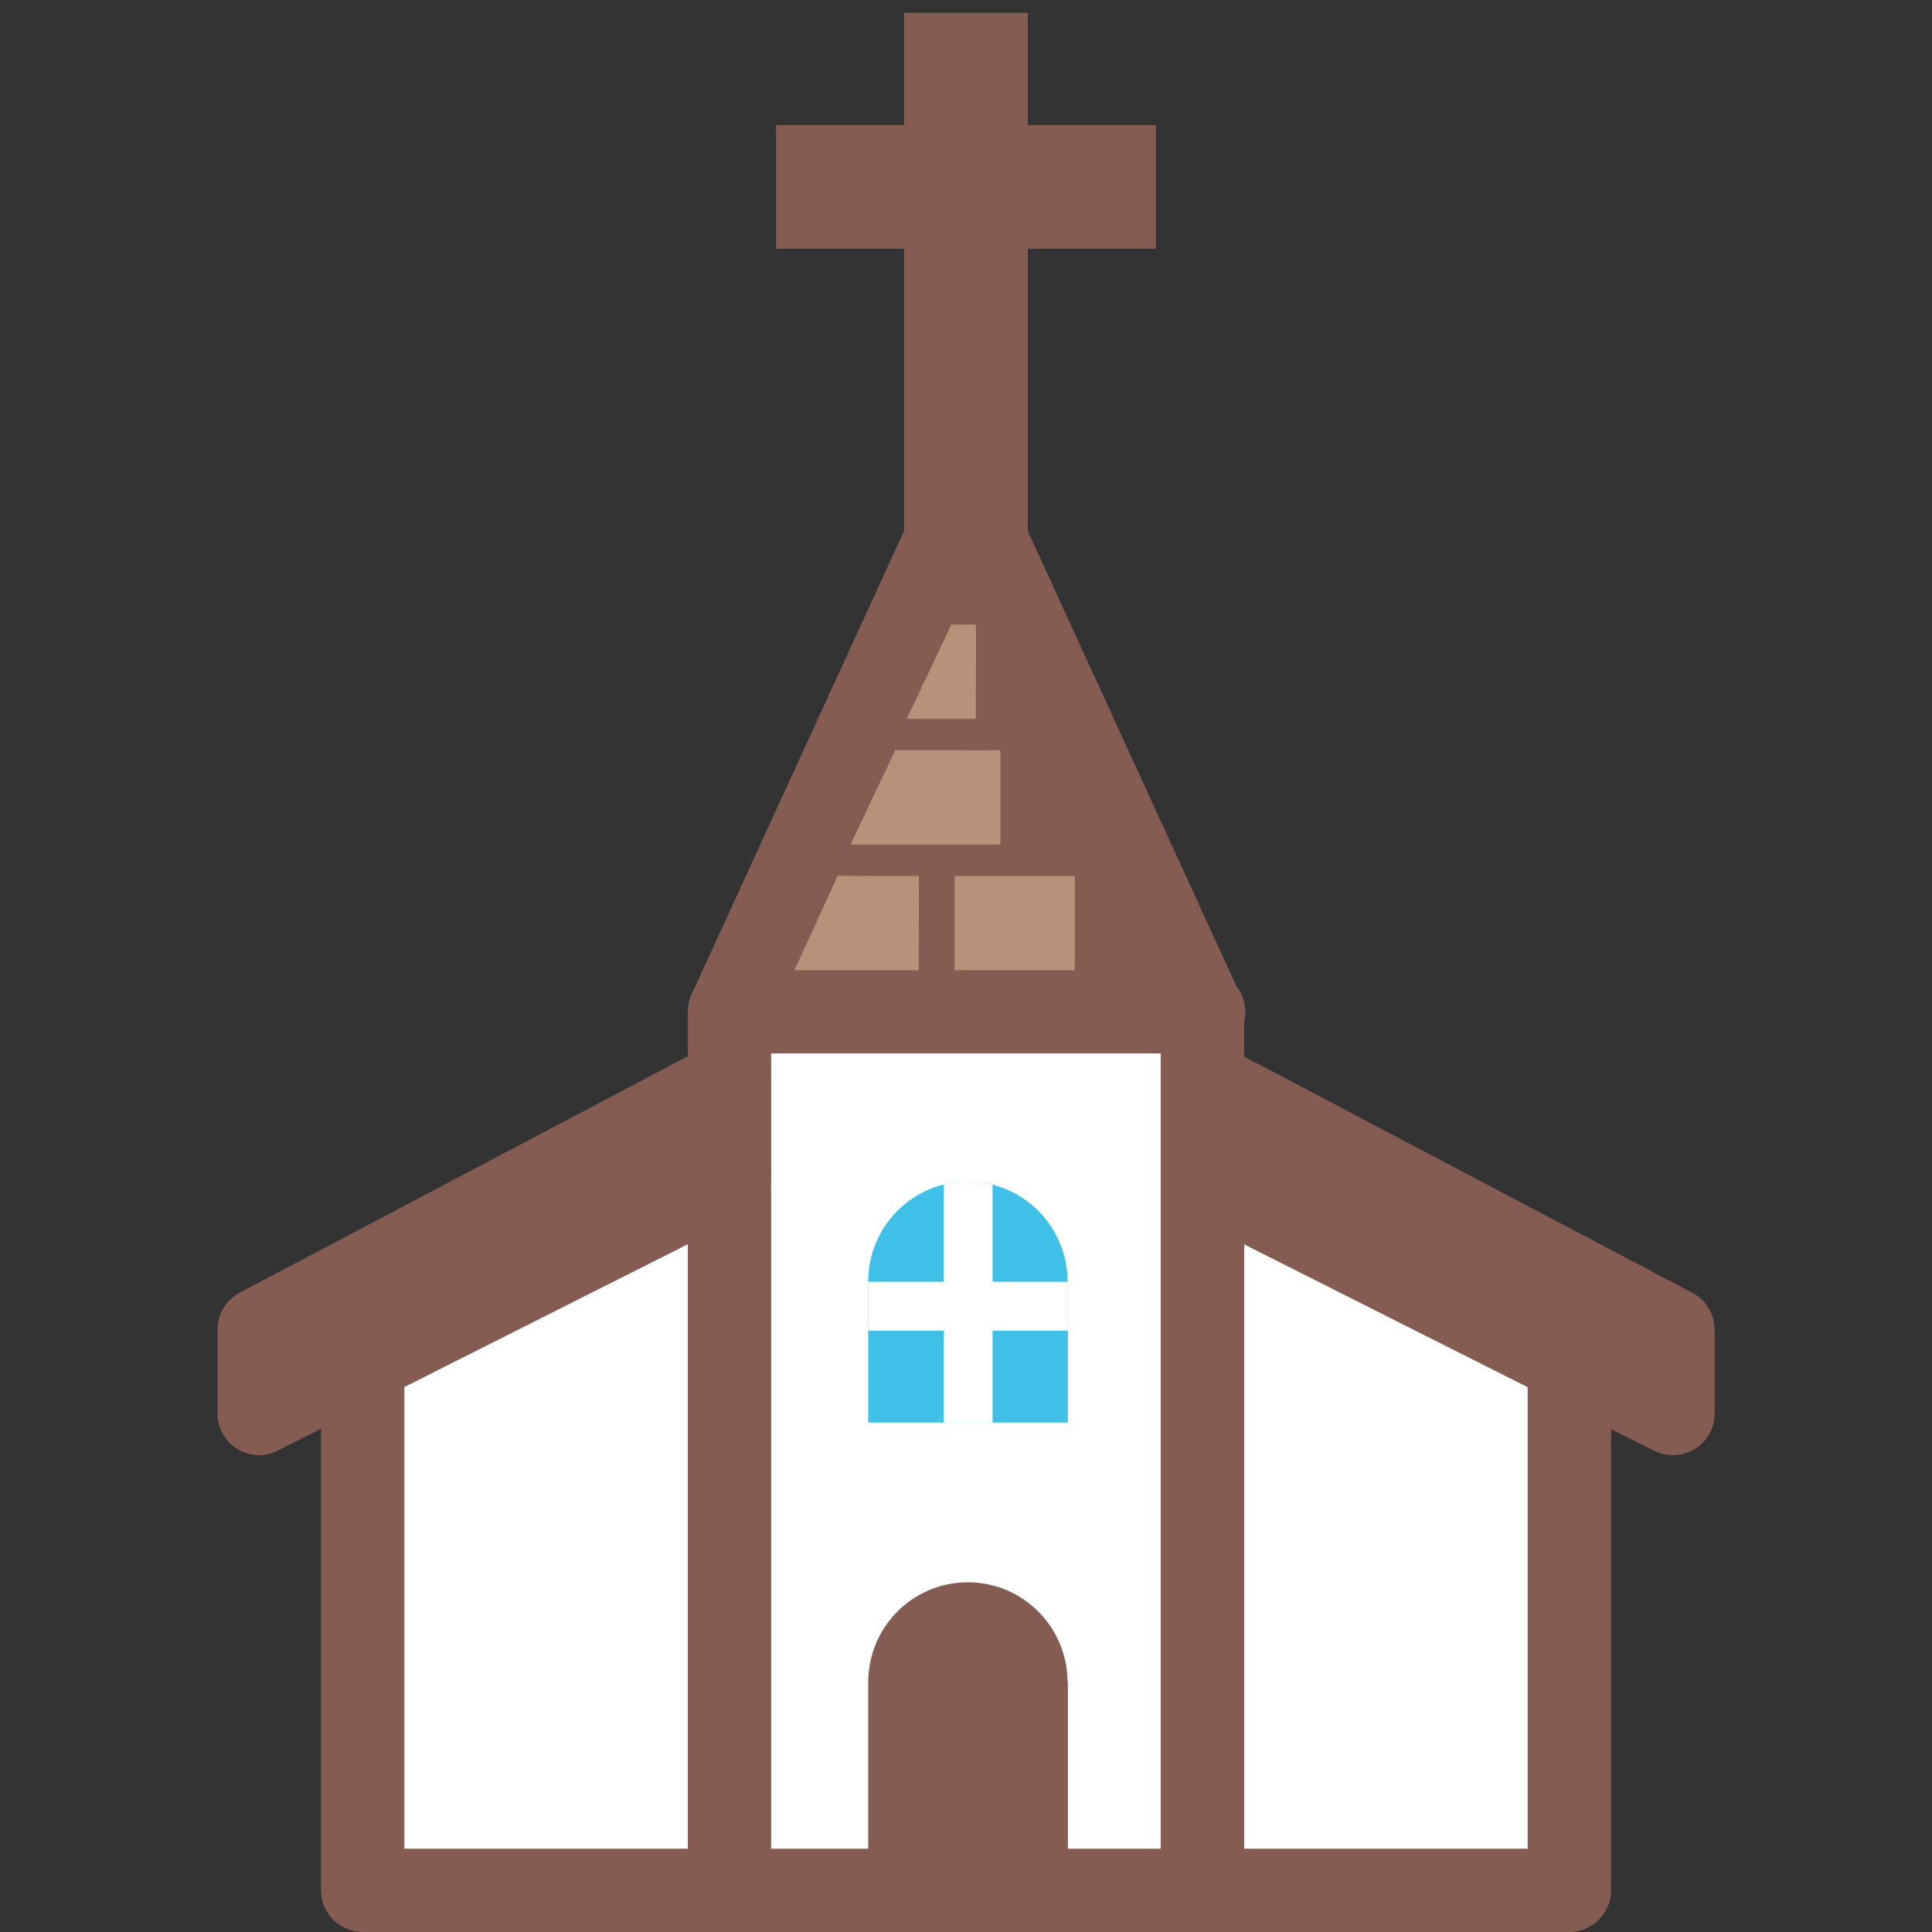 <?xml version="1.0" encoding="utf-8"?>
<!-- Generator: Adobe Illustrator 19.2.1, SVG Export Plug-In . SVG Version: 6.00 Build 0)  -->
<svg version="1.1" id="レイヤー_1" xmlns="http://www.w3.org/2000/svg" xmlns:xlink="http://www.w3.org/1999/xlink" x="0px"
	 y="0px" viewBox="0 0 128 128" style="enable-background:new 0 0 128 128;" xml:space="preserve">
<rect x="0" y="0" width="128" height="128" fill="#333333" stroke="none"/>
<g>
	<g>
		<g>
			<g>
				<g>
					<polygon style="fill:#FFFFFF;" points="48.33,125.24 24.03,125.24 24.03,90.19 48.33,77.94 					"/>
					<path style="fill:#855C52;" d="M48.33,128h-24.3c-1.52,0-2.76-1.24-2.76-2.76V90.19c0-1.04,0.59-2,1.52-2.47l24.3-12.24
						c0.86-0.43,1.88-0.39,2.69,0.12c0.82,0.5,1.32,1.39,1.32,2.35v47.3C51.09,126.76,49.85,128,48.33,128z M26.79,122.48h18.78
						V82.43l-18.78,9.46V122.48z"/>
				</g>
			</g>
			<g>
				<g>
					<polygon style="fill:#FFFFFF;" points="79.67,125.24 103.97,125.24 103.97,90.19 79.67,77.94 					"/>
					<path style="fill:#855C52;" d="M103.97,128h-24.3c-1.52,0-2.76-1.24-2.76-2.76v-47.3c0-0.96,0.5-1.85,1.32-2.35
						c0.8-0.5,1.83-0.55,2.69-0.12l24.3,12.24c0.93,0.47,1.52,1.42,1.52,2.47v35.05C106.73,126.76,105.49,128,103.97,128z
						 M82.43,122.48h18.78V91.89l-18.78-9.46V122.48z"/>
				</g>
			</g>
			<g>
				<rect x="48.33" y="67.04" style="fill:#FFFFFF;" width="31.34" height="58.21"/>
				<path style="fill:#855C52;" d="M79.67,128H48.33c-1.52,0-2.76-1.24-2.76-2.76V67.04c0-1.52,1.24-2.76,2.76-2.76h31.34
					c1.52,0,2.76,1.23,2.76,2.76v58.21C82.43,126.76,81.19,128,79.67,128z M51.09,122.48h25.81V69.79H51.09V122.48z"/>
			</g>
			<g>
				<g>
					<g>
						<g>
							<defs>
								<path id="SVGID_1_" d="M70.73,84.91c0-3.66-2.96-6.63-6.61-6.63c-3.65,0-6.6,2.97-6.6,6.63v9.34h13.23v-9.34H70.73z"/>
							</defs>
							<use xlink:href="#SVGID_1_"  style="overflow:visible;fill:#40C0E7;"/>
							<clipPath id="SVGID_2_">
								<use xlink:href="#SVGID_1_"  style="overflow:visible;"/>
							</clipPath>
							<path style="clip-path:url(#SVGID_2_);fill:#FFFFFF;" d="M70.75,84.92h-4.99v-6.64c0-0.9-0.73-1.62-1.62-1.62
								c-0.9,0-1.62,0.73-1.62,1.62v6.64h-4.99c-0.9,0-1.63,0.73-1.63,1.62c0,0.9,0.73,1.62,1.63,1.62h4.99v6.08
								c0,0.9,0.73,1.62,1.62,1.62c0.9,0,1.62-0.73,1.62-1.62v-6.08h4.99c0.89,0,1.62-0.73,1.62-1.62
								C72.37,85.65,71.64,84.92,70.75,84.92z"/>
						</g>
						<path style="fill:#855C52;" d="M70.73,111.46c0-3.66-2.96-6.63-6.61-6.63c-3.65,0-6.6,2.97-6.6,6.63v11.12h13.23v-11.12H70.73
							z"/>
					</g>
					<polygon style="fill:#855C52;" points="79.67,67.04 48.33,67.04 64,32.85 					"/>
					<g>
						<g>
							<polygon style="fill:#855C52;" points="17.17,88.08 17.17,93.65 48.33,77.95 48.33,71.65 							"/>
							<path style="fill:#855C52;" d="M17.17,96.41c-0.5,0-1.01-0.14-1.45-0.41c-0.81-0.5-1.31-1.39-1.31-2.35v-5.57
								c0-1.02,0.57-1.96,1.48-2.44L47.04,69.2c0.86-0.45,1.89-0.42,2.71,0.08c0.83,0.5,1.34,1.4,1.34,2.36v6.3
								c0,1.04-0.59,2-1.52,2.46l-31.16,15.7C18.01,96.31,17.59,96.41,17.17,96.41z"/>
						</g>
					</g>
					<g>
						<g>
							<polygon style="fill:#855C52;" points="110.83,88.08 110.83,93.65 79.67,77.95 79.67,71.65 							"/>
							<path style="fill:#855C52;" d="M110.83,96.41c-0.42,0-0.85-0.1-1.24-0.29l-31.17-15.7c-0.93-0.47-1.52-1.42-1.52-2.46v-6.3
								c0-0.97,0.51-1.86,1.34-2.36c0.82-0.5,1.86-0.53,2.71-0.08l31.17,16.43c0.91,0.48,1.48,1.42,1.48,2.44v5.57
								c0,0.96-0.5,1.85-1.32,2.35C111.84,96.27,111.34,96.41,110.83,96.41z"/>
						</g>
					</g>
				</g>
			</g>
			<g>
				<polygon style="fill:#855C52;" points="79.67,67.04 48.33,67.04 64,32.85 				"/>
				<path style="fill:#855C52;" d="M79.76,69.79c-0.02,0-0.05,0-0.09,0H48.33c-0.94,0-1.81-0.48-2.32-1.27
					c-0.51-0.79-0.58-1.79-0.19-2.64L61.49,31.7c0.9-1.96,4.12-1.96,5.01,0l15.41,33.63c0.37,0.47,0.6,1.07,0.6,1.71
					C82.52,68.56,81.28,69.79,79.76,69.79z M52.63,64.28h22.74L64,39.47L52.63,64.28z"/>
			</g>
			<rect x="59.9" y="0.85" style="fill:#855C52;" width="8.19" height="34.4"/>
			<rect x="51.42" y="8.29" style="fill:#855C52;" width="25.17" height="8.19"/>
		</g>
		<polygon style="fill:#B89278;" points="55.5,58.02 52.63,64.28 60.87,64.28 60.88,58.04 		"/>
		<polygon style="fill:#B89278;" points="59.31,49.7 56.35,55.95 66.28,55.95 66.28,49.71 		"/>
		<polygon style="fill:#B89278;" points="63.03,41.38 60.07,47.63 64.65,47.63 64.66,41.39 		"/>
		<rect x="63.24" y="58.04" style="fill:#B89278;" width="7.97" height="6.24"/>
	</g>
</g>
</svg>
